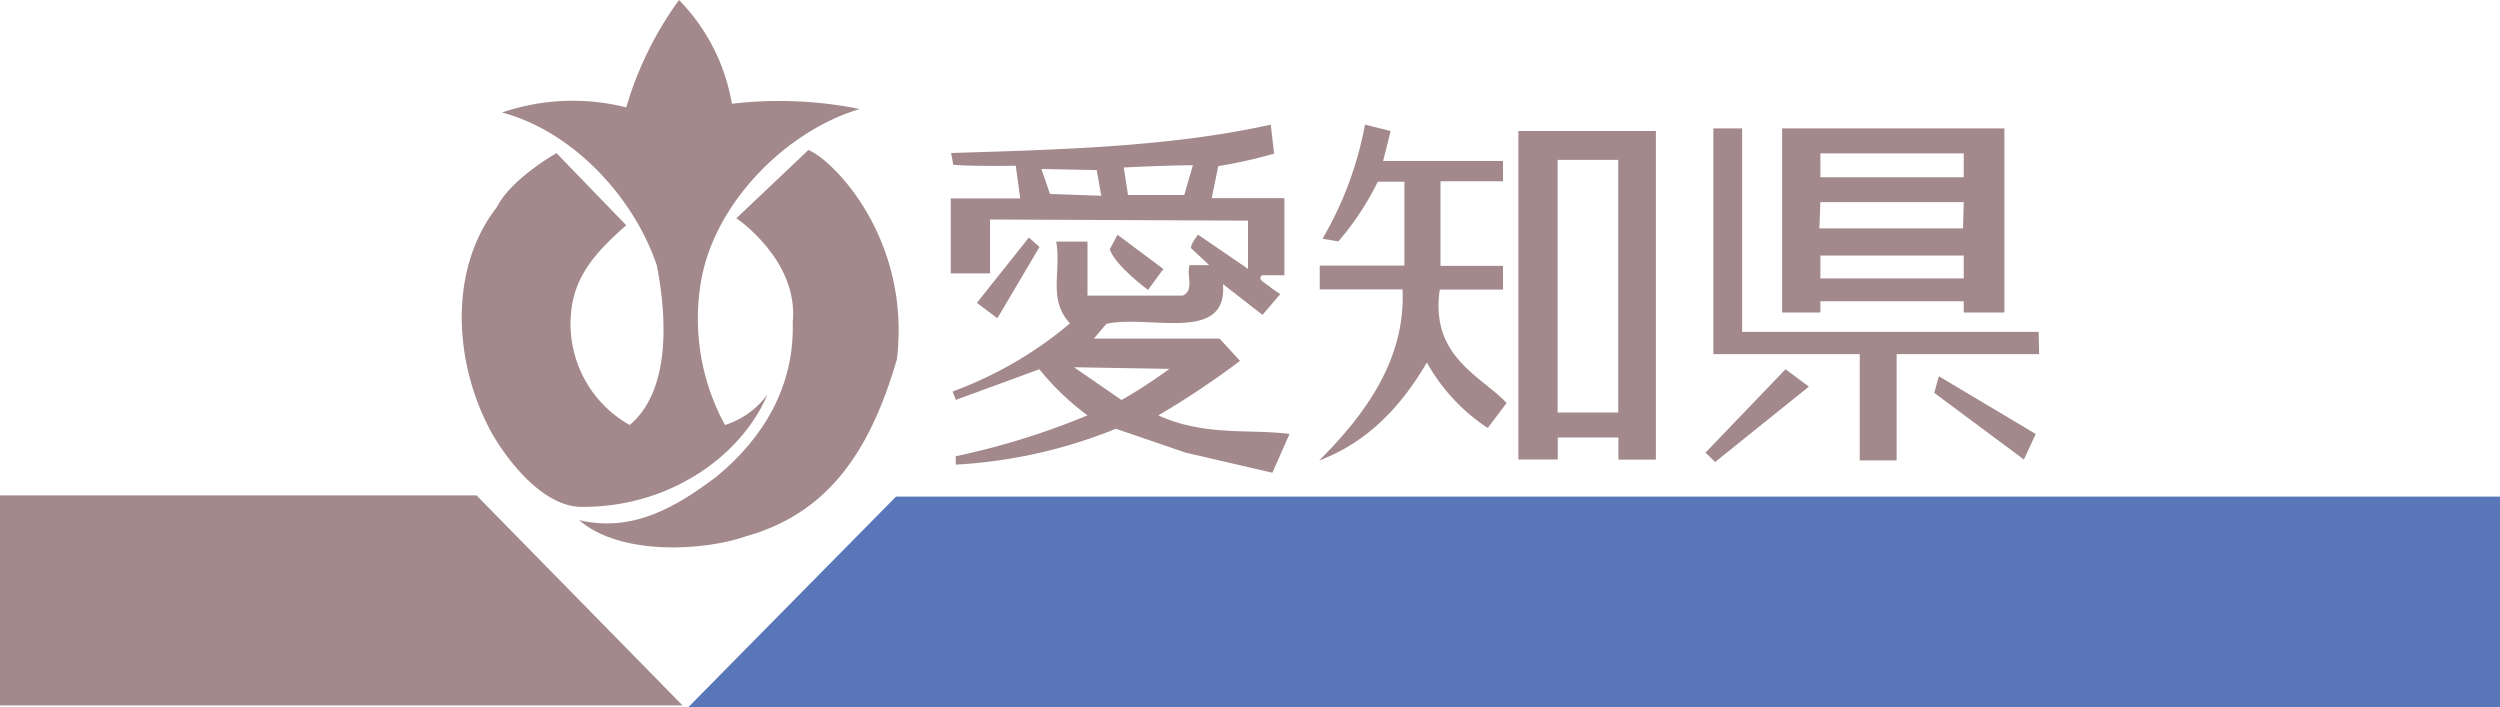 <svg xmlns="http://www.w3.org/2000/svg" viewBox="0 0 200 56.57"><defs><style>.cls-1{fill:#a3898b;}.cls-2{fill:#5876b8;}</style></defs><title>footer-prefLogo</title><g id="レイヤー_2" data-name="レイヤー 2"><g id="_00_トップページ" data-name="00_トップページ"><path class="cls-1" d="M58.55,8.3a32.48,32.48,0,0,1,10.22.42C62.9,10.48,57.18,16.2,56.09,22.46A17.74,17.74,0,0,0,58,34a6.7,6.7,0,0,0,3.4-2.45c-2,4.76-7.62,9-14.76,9-2.81.08-5.62-3-7.3-5.91-3-5.45-3.54-13,.41-18.07,1.13-2.27,4.77-4.32,4.77-4.32l5.58,5.77c-2,1.77-3.95,3.67-4.36,6.54A9.29,9.29,0,0,0,50.37,34c3.27-2.72,3-8.57,2.17-12.79C50.65,15.66,45.75,10.48,40.16,9a17.55,17.55,0,0,1,9.94-.41A28,28,0,0,1,54.32,0,15.6,15.6,0,0,1,58.55,8.3Z"/><path class="cls-1" d="M111.25,10.48s-.34,1.37-.6,2.4l9.59,0v1.62h-5v6.77h5v1.9h-5.06c-.78,5.38,3.3,6.89,5.35,9.07l-1.51,2A15,15,0,0,1,114.15,29c-2,3.41-4.66,6.35-8.62,7.84,3.68-3.66,6.94-8.12,6.67-13.69h-6.62v-1.9h6.77V14.54l-2.13,0a22.2,22.2,0,0,1-3.15,4.77l-1.27-.21a28.27,28.27,0,0,0,3.4-9.13Z"/><polygon class="cls-1" points="139.37 10.27 139.37 26.55 163.09 26.55 163.13 28.33 151.73 28.33 151.73 36.83 148.78 36.83 148.78 28.33 137.07 28.33 137.07 10.27 139.37 10.27"/><path class="cls-1" d="M71.76,28.71c-2.28,7.91-5.86,12.41-12,14.17-3.44,1.22-10.16,1.59-13.43-1.27,4.23,1,7.72-1,11-3.49,3.81-3.13,6.22-7.27,6.09-12.31.5-5-4.51-8.35-4.51-8.35L64.67,12C66.71,12.82,72.88,19.15,71.76,28.71Z"/><path class="cls-1" d="M121.47,10.48V36.76h3.15V35h4.85v1.77h3V10.48ZM124.61,33V12.79h4.85V33Z"/><path class="cls-1" d="M160.35,10.27H142.57V25h3.06V24.1H157.1V25h3.25Zm-14.72,2H157.1v1.91H145.63Zm11.47,10H145.63V20.44H157.1Zm-.06-4H145.55l.08-2.1H157.1Z"/><path class="cls-1" d="M92.67,33.23a68.3,68.3,0,0,0,6.53-4.36l-1.63-1.78H87.51l1-1.18c3.41-.77,9.7,1.61,9.33-3.18L101,25.19l1.42-1.66-.74-.51c-.28-.29-1.23-.68-.69-1l1.76,0s0-4.63,0-6.17l-5.81,0,.52-2.56a38.34,38.34,0,0,0,4.47-1l-.27-2.32c-8,1.78-16.86,2-25.57,2.27l.17.94c1.5.14,5,.08,5,.08l.36,2.61H76.06v6H79.2V17.56l20.64.09v3.86l-4-2.74c-.16.24-.62.81-.55,1.09l1.44,1.35-1.56,0c-.28.8.41,2-.55,2.44H87V19.33H84.5c.41,2.45-.68,4.63,1.1,6.54a31.31,31.31,0,0,1-9.39,5.45l.26.67,6.68-2.45A20.74,20.74,0,0,0,87,33.23,59.87,59.87,0,0,1,76.46,36.5v.67A39.83,39.83,0,0,0,89.27,34.3l5.58,1.91,6.94,1.61,1.37-3.1C100.17,34.3,96.36,34.93,92.67,33.23ZM88.1,15.66,84,15.52l-.69-2,4.43.09Zm6.64-.06h-4.5l-.34-2.2s3.49-.18,5.53-.18ZM89.72,32l-3.8-2.62,7.63.13A39.27,39.27,0,0,1,89.72,32Z"/><path class="cls-1" d="M89.4,18.78l-.62,1.17c.47,1.35,3.06,3.24,3.06,3.24l1.23-1.67Z"/><polygon class="cls-1" points="83.16 19.76 82.31 19 78.15 24.23 79.79 25.46 83.16 19.76"/><polygon class="cls-1" points="144.71 30.93 137.21 36.96 136.44 36.21 142.84 29.54 144.71 30.93"/><polygon class="cls-1" points="161.91 36.76 154.74 31.43 155.11 30.1 162.86 34.72 161.91 36.76"/><polygon class="cls-2" points="200 56.57 55.07 56.57 71.68 39.73 200 39.73 200 56.57"/><polygon class="cls-1" points="54.6 56.43 0 56.43 0 39.63 38.12 39.63 54.6 56.43"/></g></g></svg>